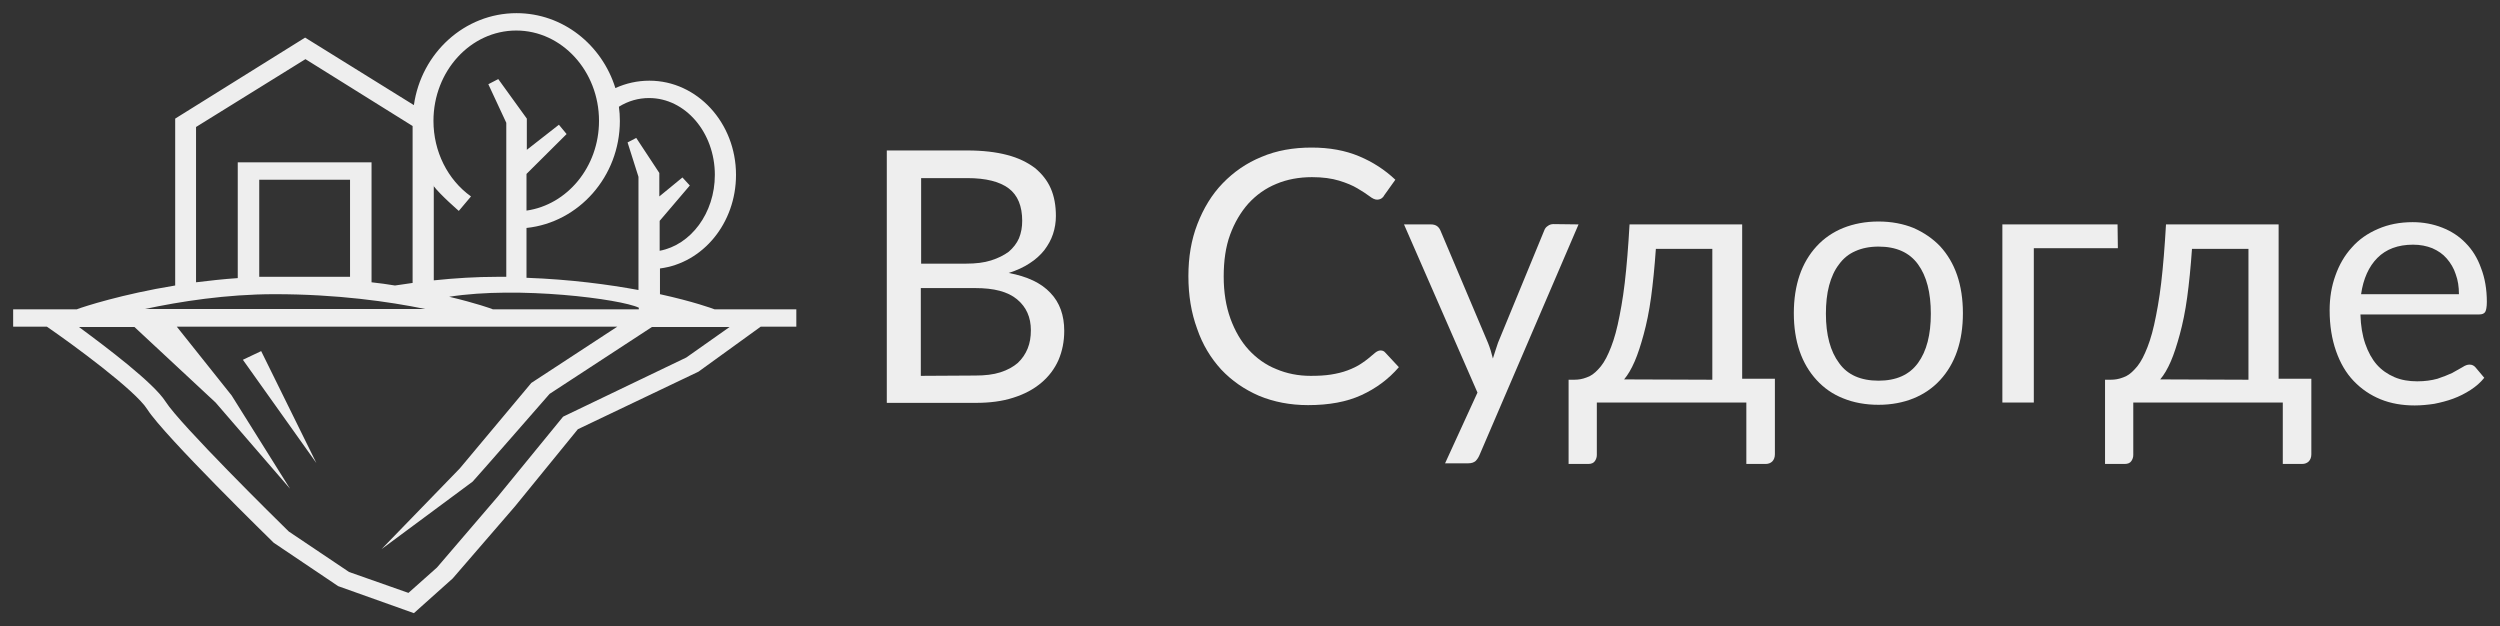 <?xml version="1.0" encoding="UTF-8"?> <svg xmlns="http://www.w3.org/2000/svg" viewBox="534.5 286.2 190 47.6" width="190" height="47.6"><rect x="534.5" y="286.2" width="190" height="47.6" fill="#333333" stroke="none"/> <path fill="#eeeeee" fill-opacity="1" stroke="none" stroke-opacity="1" stroke-width="1" fill-rule="evenodd" id="tSvg187f618aa8e" d="M 608.018 297.635 C 609.188 297.635 610.212 297.757 611.041 297.977 C 611.895 298.197 612.578 298.539 613.138 298.954 C 613.675 299.394 614.089 299.907 614.358 300.518 C 614.626 301.129 614.748 301.838 614.748 302.62 C 614.748 303.084 614.675 303.549 614.528 303.988 C 614.382 304.428 614.163 304.819 613.87 305.21 C 613.577 305.577 613.212 305.919 612.748 306.212 C 612.309 306.505 611.773 306.75 611.163 306.945 C 612.578 307.214 613.626 307.703 614.333 308.46 C 615.04 309.194 615.382 310.171 615.382 311.344 C 615.382 312.15 615.235 312.884 614.943 313.568 C 614.65 314.228 614.211 314.814 613.626 315.303 C 613.041 315.792 612.358 316.158 611.505 316.427 C 610.676 316.696 609.725 316.818 608.652 316.818 C 601.897 316.818 601.897 316.818 601.897 316.818 C 601.897 316.818 601.897 297.635 601.897 297.635 C 601.897 297.635 608.018 297.635 608.018 297.635 M 604.506 299.687 C 604.506 306.237 604.506 306.237 604.506 306.237 C 604.506 306.237 607.92 306.237 607.92 306.237 C 608.652 306.237 609.286 306.163 609.822 305.992 C 610.359 305.821 610.798 305.601 611.163 305.332 C 611.505 305.039 611.773 304.697 611.944 304.306 C 612.114 303.891 612.187 303.451 612.187 302.986 C 612.187 301.862 611.846 301.032 611.163 300.518 C 610.481 300.005 609.432 299.736 608.018 299.736 C 604.506 299.736 604.506 299.736 604.506 299.736 M 608.627 314.741 C 609.359 314.741 609.993 314.668 610.529 314.496 C 611.066 314.325 611.505 314.081 611.846 313.788 C 612.187 313.47 612.431 313.104 612.602 312.688 C 612.773 312.273 612.846 311.808 612.846 311.295 C 612.846 310.318 612.504 309.536 611.797 308.949 C 611.09 308.363 610.042 308.094 608.627 308.094 C 604.482 308.094 604.482 308.094 604.482 308.094 C 604.482 308.094 604.482 314.765 604.482 314.765" class="st0"></path> <path fill="#eeeeee" fill-opacity="1" stroke="none" stroke-opacity="1" stroke-width="1" fill-rule="evenodd" id="tSvge738e9569b" d="M 639.424 312.835 C 639.571 312.835 639.692 312.884 639.79 313.006 C 640.814 314.105 640.814 314.105 640.814 314.105 C 640.034 315.01 639.083 315.718 637.961 316.232 C 636.84 316.745 635.498 316.989 633.913 316.989 C 632.548 316.989 631.304 316.745 630.183 316.28 C 629.061 315.792 628.11 315.132 627.305 314.277 C 626.525 313.421 625.891 312.395 625.477 311.173 C 625.038 309.976 624.818 308.656 624.818 307.19 C 624.818 305.723 625.038 304.428 625.501 303.231 C 625.964 302.033 626.598 300.983 627.427 300.127 C 628.256 299.272 629.232 298.588 630.378 298.123 C 631.524 297.635 632.792 297.415 634.182 297.415 C 635.547 297.415 636.742 297.635 637.791 298.075 C 638.839 298.514 639.741 299.101 640.546 299.859 C 639.692 301.056 639.692 301.056 639.692 301.056 C 639.644 301.154 639.571 301.227 639.497 301.276 C 639.424 301.325 639.302 301.374 639.156 301.374 C 638.985 301.374 638.79 301.276 638.571 301.105 C 638.351 300.934 638.034 300.738 637.669 300.518 C 637.303 300.298 636.84 300.103 636.279 299.932 C 635.718 299.761 635.035 299.663 634.206 299.663 C 633.231 299.663 632.304 299.834 631.499 300.176 C 630.67 300.518 629.988 301.007 629.378 301.667 C 628.793 302.327 628.33 303.109 627.988 304.037 C 627.647 304.966 627.501 306.041 627.501 307.214 C 627.501 308.412 627.671 309.462 628.013 310.415 C 628.354 311.344 628.817 312.15 629.402 312.786 C 629.988 313.421 630.695 313.934 631.499 314.252 C 632.304 314.594 633.182 314.765 634.109 314.765 C 634.669 314.765 635.181 314.741 635.645 314.668 C 636.108 314.594 636.523 314.496 636.913 314.35 C 637.303 314.203 637.669 314.032 637.986 313.812 C 638.327 313.592 638.644 313.323 638.985 313.03 C 639.132 312.908 639.278 312.835 639.424 312.835Z" class="st0"></path> <path fill="#eeeeee" fill-opacity="1" stroke="none" stroke-opacity="1" stroke-width="1" fill-rule="evenodd" id="tSvg1306fbbfcc0" d="M 654.469 303.255 C 646.935 320.801 646.935 320.801 646.935 320.801 C 646.861 320.972 646.764 321.119 646.642 321.241 C 646.52 321.339 646.349 321.412 646.081 321.412 C 644.325 321.412 644.325 321.412 644.325 321.412 C 644.325 321.412 646.788 316.036 646.788 316.036 C 646.788 316.036 641.204 303.255 641.204 303.255 C 641.204 303.255 643.253 303.255 643.253 303.255 C 643.448 303.255 643.618 303.304 643.74 303.402 C 643.862 303.5 643.935 303.622 643.984 303.744 C 647.593 312.273 647.593 312.273 647.593 312.273 C 647.739 312.639 647.861 313.03 647.959 313.446 C 648.081 313.03 648.227 312.639 648.349 312.248 C 651.86 303.72 651.86 303.72 651.86 303.72 C 651.909 303.573 652.006 303.451 652.128 303.377 C 652.25 303.28 652.396 303.231 652.567 303.231" class="st0"></path> <path fill="#eeeeee" fill-opacity="1" stroke="none" stroke-opacity="1" stroke-width="1" fill-rule="evenodd" id="tSvgce193a6c72" d="M 669.392 314.985 C 669.392 320.728 669.392 320.728 669.392 320.728 C 669.392 320.948 669.319 321.143 669.197 321.266 C 669.075 321.388 668.904 321.461 668.685 321.461 C 667.222 321.461 667.222 321.461 667.222 321.461 C 667.222 321.461 667.222 316.794 667.222 316.794 C 667.222 316.794 655.859 316.794 655.859 316.794 C 655.859 316.794 655.859 320.777 655.859 320.777 C 655.859 320.948 655.81 321.095 655.713 321.241 C 655.615 321.388 655.444 321.461 655.201 321.461 C 653.713 321.461 653.713 321.461 653.713 321.461 C 653.713 321.461 653.713 315.059 653.713 315.059 C 653.713 315.059 654.152 315.059 654.152 315.059 C 654.469 315.059 654.762 315.01 655.079 314.887 C 655.396 314.79 655.688 314.57 655.957 314.277 C 656.249 313.983 656.517 313.568 656.761 313.006 C 657.005 312.468 657.249 311.759 657.444 310.88 C 657.639 310 657.834 308.949 657.98 307.703 C 658.127 306.457 658.249 304.966 658.346 303.255 C 666.905 303.255 666.905 303.255 666.905 303.255 C 666.905 303.255 666.905 314.985 666.905 314.985 C 666.905 314.985 669.392 314.985 669.392 314.985 M 664.637 315.059 C 664.637 305.113 664.637 305.113 664.637 305.113 C 664.637 305.113 660.346 305.113 660.346 305.113 C 660.248 306.505 660.126 307.727 659.98 308.803 C 659.834 309.878 659.639 310.806 659.419 311.613 C 659.2 312.419 658.98 313.104 658.736 313.666 C 658.492 314.228 658.224 314.692 657.932 315.034" class="st0"></path> <path fill="#eeeeee" fill-opacity="1" stroke="none" stroke-opacity="1" stroke-width="1" fill-rule="evenodd" id="tSvg14df9705de5" d="M 677.268 303.035 C 678.243 303.035 679.146 303.206 679.926 303.524 C 680.706 303.866 681.389 304.331 681.95 304.917 C 682.511 305.528 682.95 306.261 683.242 307.116 C 683.535 307.972 683.681 308.949 683.681 310 C 683.681 311.075 683.535 312.028 683.242 312.884 C 682.95 313.739 682.511 314.472 681.95 315.083 C 681.389 315.694 680.706 316.158 679.926 316.476 C 679.146 316.794 678.243 316.965 677.268 316.965 C 676.268 316.965 675.366 316.794 674.586 316.476 C 673.781 316.158 673.123 315.694 672.562 315.083 C 672.001 314.472 671.562 313.739 671.27 312.884 C 670.977 312.028 670.831 311.075 670.831 310 C 670.831 308.949 670.977 307.972 671.27 307.116 C 671.562 306.261 672.001 305.528 672.562 304.917 C 673.123 304.306 673.806 303.842 674.586 303.524 C 675.391 303.206 676.268 303.035 677.268 303.035Z M 677.268 315.132 C 678.609 315.132 679.609 314.692 680.267 313.788 C 680.926 312.884 681.243 311.637 681.243 310.049 C 681.243 308.436 680.926 307.19 680.267 306.286 C 679.609 305.381 678.609 304.941 677.268 304.941 C 676.585 304.941 676 305.064 675.512 305.284 C 675 305.504 674.586 305.846 674.269 306.286 C 673.927 306.725 673.684 307.263 673.513 307.898 C 673.342 308.534 673.269 309.267 673.269 310.049 C 673.269 311.662 673.611 312.908 674.269 313.788 C 674.903 314.692 675.927 315.132 677.268 315.132Z" class="st0"></path> <path fill="#eeeeee" fill-opacity="1" stroke="none" stroke-opacity="1" stroke-width="1" fill-rule="evenodd" id="tSvge8e182ef17" d="M 695.458 305.064 C 689.07 305.064 689.07 305.064 689.07 305.064 C 689.07 305.064 689.07 316.794 689.07 316.794 C 689.07 316.794 686.68 316.794 686.68 316.794 C 686.68 316.794 686.68 303.255 686.68 303.255 C 686.68 303.255 695.434 303.255 695.434 303.255" class="st0"></path> <path fill="#eeeeee" fill-opacity="1" stroke="none" stroke-opacity="1" stroke-width="1" fill-rule="evenodd" id="tSvg5c86db3024" d="M 710.162 314.985 C 710.162 320.728 710.162 320.728 710.162 320.728 C 710.162 320.948 710.089 321.143 709.967 321.266 C 709.845 321.388 709.674 321.461 709.455 321.461 C 707.992 321.461 707.992 321.461 707.992 321.461 C 707.992 321.461 707.992 316.794 707.992 316.794 C 707.992 316.794 696.629 316.794 696.629 316.794 C 696.629 316.794 696.629 320.777 696.629 320.777 C 696.629 320.948 696.58 321.095 696.483 321.241 C 696.385 321.388 696.214 321.461 695.971 321.461 C 694.483 321.461 694.483 321.461 694.483 321.461 C 694.483 321.461 694.483 315.059 694.483 315.059 C 694.483 315.059 694.922 315.059 694.922 315.059 C 695.239 315.059 695.532 315.01 695.849 314.887 C 696.166 314.79 696.458 314.57 696.726 314.277 C 697.019 313.983 697.287 313.568 697.531 313.006 C 697.775 312.468 698.019 311.759 698.214 310.88 C 698.409 310 698.604 308.949 698.75 307.703 C 698.897 306.457 699.019 304.966 699.116 303.255 C 707.675 303.255 707.675 303.255 707.675 303.255 C 707.675 303.255 707.675 314.985 707.675 314.985 C 707.675 314.985 710.162 314.985 710.162 314.985 M 705.383 315.059 C 705.383 305.113 705.383 305.113 705.383 305.113 C 705.383 305.113 701.091 305.113 701.091 305.113 C 700.994 306.505 700.872 307.727 700.725 308.803 C 700.579 309.878 700.384 310.806 700.165 311.613 C 699.945 312.419 699.726 313.104 699.482 313.666 C 699.238 314.228 698.97 314.692 698.677 315.034" class="st0"></path> <path fill="#eeeeee" fill-opacity="1" stroke="none" stroke-opacity="1" stroke-width="1" fill-rule="evenodd" id="tSvg47fb5ffbd" d="M 723.305 314.912 C 723.012 315.278 722.671 315.572 722.256 315.841 C 721.842 316.109 721.403 316.329 720.94 316.5 C 720.476 316.671 719.989 316.794 719.501 316.891 C 719.013 316.965 718.501 317.014 718.014 317.014 C 717.087 317.014 716.209 316.867 715.429 316.549 C 714.649 316.232 713.966 315.767 713.381 315.156 C 712.795 314.545 712.357 313.788 712.04 312.884 C 711.723 311.979 711.552 310.953 711.552 309.78 C 711.552 308.827 711.698 307.947 711.991 307.141 C 712.283 306.31 712.698 305.601 713.234 305.015 C 713.771 304.404 714.429 303.94 715.234 303.597 C 716.014 303.255 716.892 303.084 717.867 303.084 C 718.672 303.084 719.428 303.231 720.111 303.5 C 720.793 303.768 721.403 304.159 721.891 304.673 C 722.403 305.186 722.793 305.821 723.061 306.579 C 723.354 307.336 723.5 308.192 723.5 309.145 C 723.5 309.511 723.451 309.78 723.378 309.902 C 723.305 310.024 723.159 310.098 722.915 310.098 C 713.893 310.098 713.893 310.098 713.893 310.098 C 713.917 310.953 714.039 311.686 714.258 312.322 C 714.478 312.957 714.771 313.495 715.136 313.91 C 715.502 314.325 715.965 314.643 716.477 314.863 C 716.989 315.083 717.575 315.181 718.209 315.181 C 718.794 315.181 719.306 315.107 719.745 314.985 C 720.184 314.839 720.55 314.692 720.867 314.545 C 721.184 314.374 721.427 314.228 721.647 314.105 C 721.866 313.959 722.037 313.91 722.183 313.91 C 722.378 313.91 722.525 313.983 722.647 314.13 C 723.305 314.912 723.305 314.912 723.305 314.912 M 721.379 308.558 C 721.379 307.996 721.305 307.507 721.135 307.043 C 720.988 306.579 720.745 306.188 720.452 305.846 C 720.159 305.504 719.794 305.259 719.355 305.064 C 718.916 304.893 718.453 304.795 717.892 304.795 C 716.746 304.795 715.843 305.137 715.185 305.797 C 714.527 306.457 714.112 307.385 713.942 308.558" class="st0"></path> <path fill="#eeeeee" fill-opacity="1" stroke="none" stroke-opacity="1" stroke-width="1" fill-rule="evenodd" id="tSvgbbd7bb9e5" d="M 588.828 309.707 C 588.803 309.707 588.803 309.707 588.803 309.707 C 588.681 309.658 587.218 309.12 584.658 308.558 C 584.658 306.603 584.658 306.603 584.658 306.603 C 587.925 306.188 590.437 303.158 590.437 299.492 C 590.437 295.533 587.487 292.332 583.853 292.332 C 582.951 292.332 582.073 292.527 581.269 292.894 C 580.244 289.595 577.27 287.2 573.758 287.2 C 569.808 287.2 566.516 290.23 565.956 294.189 C 557.689 289.057 557.689 289.057 557.689 289.057 C 557.689 289.057 547.814 295.215 547.814 295.215 C 547.814 295.215 547.814 307.898 547.814 307.898 C 543.766 308.558 540.864 309.511 540.401 309.682 C 540.352 309.707 540.352 309.707 540.352 309.707 C 540.352 309.707 535.5 309.707 535.5 309.707 C 535.5 309.707 535.5 311.026 535.5 311.026 C 535.5 311.026 538.06 311.026 538.06 311.026 C 539.987 312.346 544.79 315.865 545.692 317.307 C 546.96 319.311 555.227 327.375 555.3 327.448 C 560.201 330.747 560.201 330.747 560.201 330.747 C 560.201 330.747 565.956 332.8 565.956 332.8 C 565.956 332.8 568.906 330.161 568.906 330.161 C 568.906 330.161 573.636 324.687 573.636 324.687 C 573.636 324.687 578.416 318.822 578.416 318.822 C 578.416 318.822 587.584 314.448 587.584 314.448 C 587.584 314.448 592.315 311.026 592.315 311.026 C 592.315 311.026 595.021 311.026 595.021 311.026 C 595.021 311.026 595.021 309.707 595.021 309.707 C 595.021 309.707 588.828 309.707 588.828 309.707 M 581.537 294.311 C 582.244 293.871 583.024 293.651 583.829 293.651 C 586.584 293.651 588.828 296.266 588.828 299.492 C 588.828 302.4 586.999 304.819 584.634 305.259 C 584.634 302.986 584.634 302.986 584.634 302.986 C 584.634 302.986 586.926 300.298 586.926 300.298 C 586.926 300.298 586.365 299.687 586.365 299.687 C 586.365 299.687 584.609 301.129 584.609 301.129 C 584.609 301.129 584.609 299.345 584.609 299.345 C 584.609 299.345 582.854 296.682 582.854 296.682 C 582.854 296.682 582.195 297.024 582.195 297.024 C 582.195 297.024 583.024 299.639 583.024 299.639 C 583.024 299.639 583.024 308.241 583.024 308.241 C 580.757 307.825 577.879 307.434 574.514 307.312 C 574.514 303.524 574.514 303.524 574.514 303.524 C 578.489 303.109 581.61 299.614 581.61 295.387 C 581.61 295.02 581.586 294.653 581.537 294.311Z M 583.049 309.585 C 583.049 309.707 583.049 309.707 583.049 309.707 C 583.049 309.707 571.978 309.707 571.978 309.707 C 571.978 309.707 571.954 309.707 571.954 309.707 C 571.856 309.658 570.686 309.242 568.638 308.754 C 573.905 307.923 581.683 308.925 583.049 309.585Z M 567.443 300.323 C 567.955 301.007 569.369 302.229 569.369 302.229 C 570.296 301.129 570.296 301.129 570.296 301.129 C 568.516 299.859 567.443 297.708 567.443 295.387 C 567.443 291.599 570.271 288.52 573.734 288.52 C 577.197 288.52 580.025 291.599 580.025 295.387 C 580.025 298.881 577.611 301.765 574.514 302.205 C 574.514 299.419 574.514 299.419 574.514 299.419 C 574.514 299.419 577.562 296.388 577.562 296.388 C 577.562 296.388 576.977 295.68 576.977 295.68 C 576.977 295.68 574.539 297.586 574.539 297.586 C 574.539 297.586 574.539 295.215 574.539 295.215 C 574.539 295.215 572.368 292.21 572.368 292.21 C 572.368 292.21 571.613 292.601 571.613 292.601 C 571.613 292.601 572.978 295.533 572.978 295.533 C 572.978 295.533 572.978 307.239 572.978 307.239 C 572.734 307.239 572.49 307.239 572.247 307.239 C 570.71 307.239 569.101 307.336 567.467 307.507 C 567.467 300.323 567.467 300.323 567.467 300.323 M 549.399 295.851 C 557.714 290.695 557.714 290.695 557.714 290.695 C 557.714 290.695 565.858 295.777 565.858 295.777 C 565.858 295.777 565.858 307.703 565.858 307.703 C 565.419 307.776 564.98 307.825 564.517 307.898 C 563.956 307.801 563.371 307.727 562.737 307.654 C 562.737 298.539 562.737 298.539 562.737 298.539 C 562.737 298.539 552.569 298.539 552.569 298.539 C 552.569 298.539 552.569 307.336 552.569 307.336 C 551.471 307.41 550.399 307.532 549.399 307.654 C 549.399 295.851 549.399 295.851 549.399 295.851 M 561.103 299.859 C 561.103 307.239 561.103 307.239 561.103 307.239 C 561.103 307.239 554.202 307.239 554.202 307.239 C 554.202 307.239 554.202 299.859 554.202 299.859 C 554.202 299.859 561.103 299.859 561.103 299.859 M 555.373 308.558 C 555.373 308.558 555.373 308.558 555.373 308.558 C 560.128 308.558 564.054 309.12 566.809 309.682 C 545.522 309.682 545.522 309.682 545.522 309.682 C 548.155 309.12 551.691 308.558 555.373 308.558Z M 586.657 313.372 C 577.343 317.844 577.343 317.844 577.343 317.844 C 577.343 317.844 577.294 317.869 577.294 317.869 C 577.294 317.869 572.32 323.954 572.32 323.954 C 572.32 323.954 567.711 329.33 567.711 329.33 C 567.711 329.33 565.541 331.26 565.541 331.26 C 565.541 331.26 561.03 329.672 561.03 329.672 C 561.03 329.672 556.446 326.593 556.446 326.593 C 555.544 325.713 548.18 318.455 547.082 316.72 C 546.18 315.303 542.62 312.615 540.499 311.051 C 544.717 311.051 544.717 311.051 544.717 311.051 C 544.717 311.051 550.886 316.794 550.886 316.794 C 550.886 316.794 556.543 323.343 556.543 323.343 C 556.543 323.343 552.105 316.256 552.105 316.256 C 552.105 316.256 547.936 311.026 547.936 311.026 C 547.936 311.026 581.415 311.026 581.415 311.026 C 581.415 311.026 574.88 315.303 574.88 315.303 C 574.88 315.303 569.442 321.803 569.442 321.803 C 569.442 321.803 563.493 327.937 563.493 327.937 C 563.493 327.937 570.418 322.805 570.418 322.805 C 570.467 322.781 576.27 316.134 576.27 316.134 C 584.048 311.051 584.048 311.051 584.048 311.051 C 584.048 311.051 589.949 311.051 589.949 311.051 C 589.949 311.051 586.657 313.372 586.657 313.372 M 554.349 312.884 C 552.959 313.543 552.959 313.543 552.959 313.543 C 552.959 313.543 558.543 321.388 558.543 321.388" class="st0"></path> <defs></defs> </svg> 